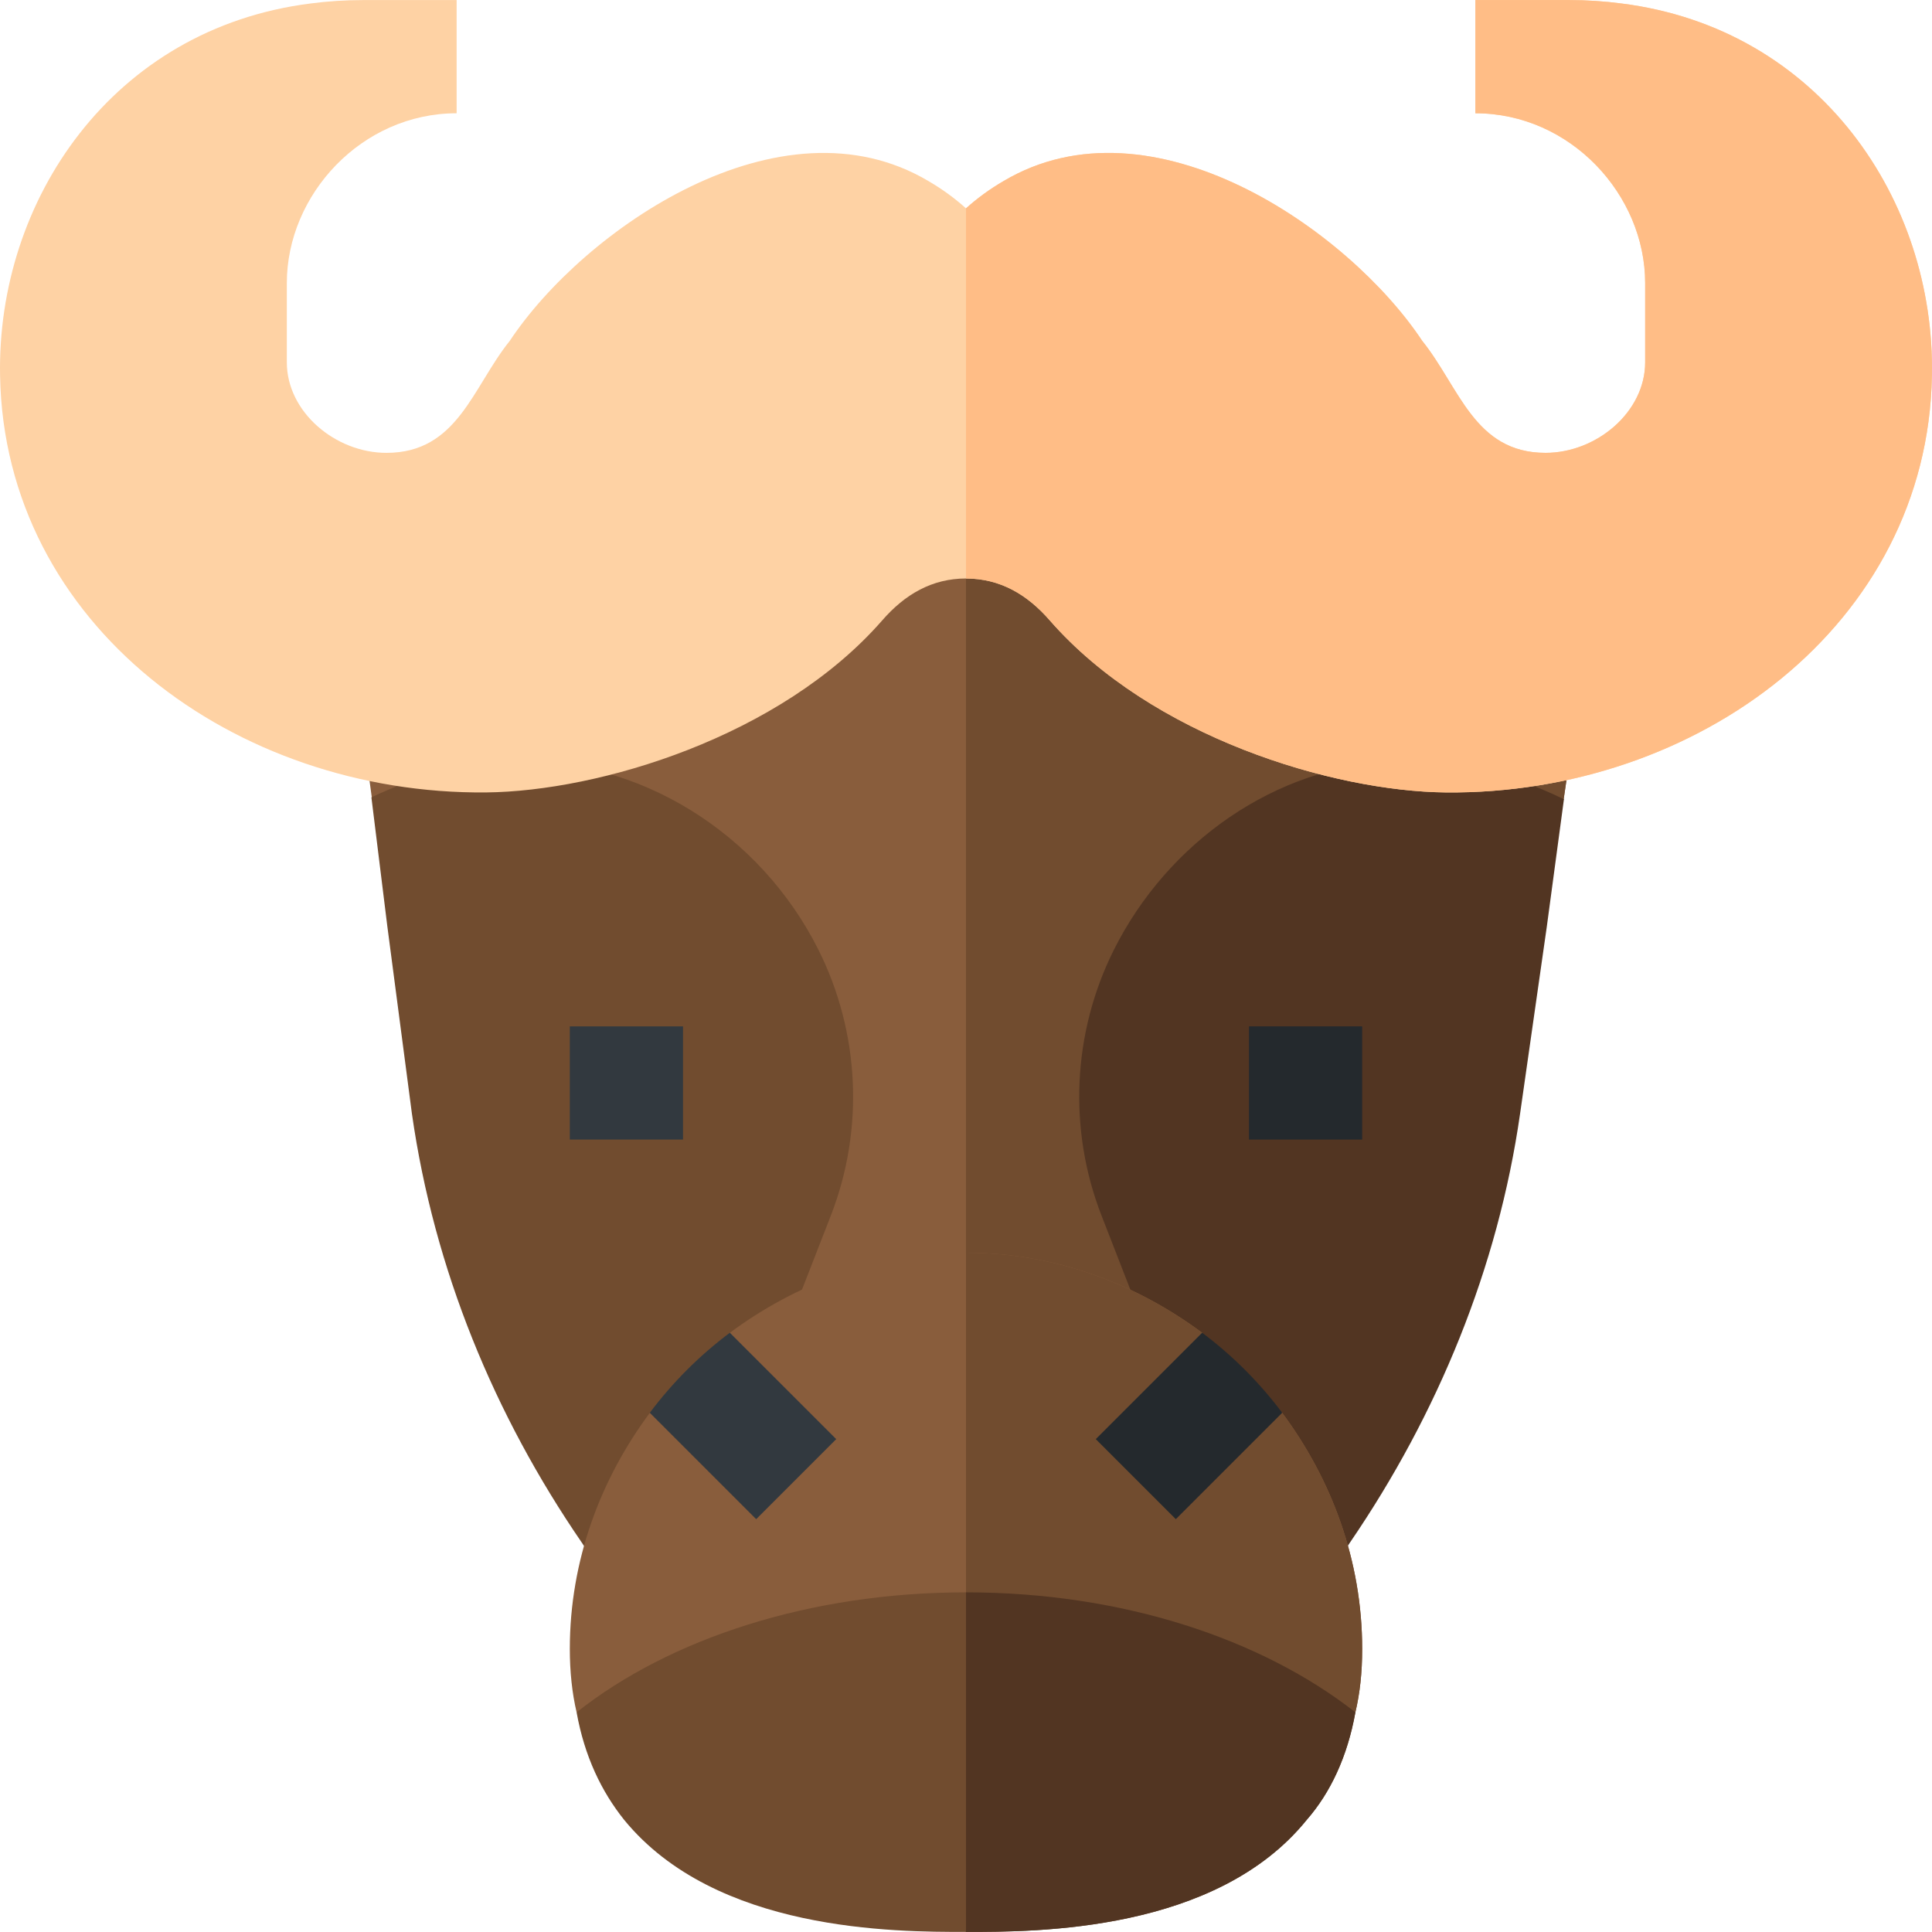 <?xml version="1.0" encoding="iso-8859-1"?>
<!-- Generator: Adobe Illustrator 19.0.0, SVG Export Plug-In . SVG Version: 6.00 Build 0)  -->
<svg xmlns="http://www.w3.org/2000/svg" xmlns:xlink="http://www.w3.org/1999/xlink" version="1.1" id="Layer_1" x="0px" y="0px" viewBox="0 0 512.039 512.039" style="enable-background:new 0 0 512.039 512.039;" xml:space="preserve" width="512" height="512">
<g>
	<polygon style="fill:#895D3C;" points="423.42,150.32 414.42,211.819 330.719,422.019 181.32,422.019 98.519,211.219 89.82,146.72    256.019,148.52  "/>
	<polygon style="fill:#714C2F;" points="423.42,150.32 414.42,211.819 330.719,422.019 256.019,422.019 256.019,148.52  "/>
	<path style="fill:#714C2F;" d="M216.937,251.775c-15.396-30.791-47.549-51.365-82.178-49.959   c-12.653,0.608-24.789,3.983-36.324,9.509l4.2,34.023l6.533,49.801c5.894,41.307,21.821,79.878,45.055,113.729   c2.997,4.367,5.662,8.947,8.914,13.141h18.16l38.892-99.829C229.081,299.353,227.894,273.689,216.937,251.775z"/>
	<path style="fill:#523522;" d="M369.852,201.772c-31.831,1.172-60.439,21.57-74.663,50.003   c-10.957,21.929-12.144,47.593-3.237,70.43l38.882,99.814h18.03c3.274-4.237,5.966-8.873,8.985-13.293   c23.194-33.953,39.181-72.748,45.02-113.577l7.072-49.488l4.548-33.838C400.389,204.931,385.378,201.391,369.852,201.772z"/>
	<rect x="151.019" y="272.019" style="fill:#32393F;" width="30" height="30"/>
	<rect x="331.019" y="272.019" style="fill:#24292D;" width="30" height="30"/>
	<path style="fill:#FED2A4;" d="M512.019,99.62c-1.199,66-62.199,111-128.8,110.4c-30-0.3-77.999-14.7-105-45.601   c-6-6.899-13.2-11.1-22.2-11.1s-16.199,4.2-22.2,11.1c-27.001,30.901-75,45.3-105,45.601C62.219,210.62,1.219,165.62,0.019,99.62   C-0.882,53.12,29.82,7.519,82.32,0.92c4.499-0.601,9.3-0.901,13.799-0.901h24.901v30c-25.201,0-45,21.599-45,45v21   c0,13.2,12.9,24,26.4,24c18.9,0,22.8-17.401,32.699-29.7c19.501-29.399,71.7-65.7,111-42.301c3.6,2.1,6.901,4.501,9.901,7.202   c2.999-2.701,6.301-5.101,9.901-7.202c39.3-23.399,91.5,12.902,111,42.301c9.899,12.299,13.799,29.7,32.699,29.7   c13.5,0,26.4-10.8,26.4-24v-21c0-23.401-19.799-45-45-45v-30h24.901c4.499,0,9.3,0.3,13.799,0.901   C482.219,7.519,512.92,53.12,512.019,99.62z"/>
	<path style="fill:#FFBD86;" d="M512.019,99.62c-1.199,66-62.199,111-128.8,110.4c-30-0.3-77.999-14.7-105-45.601   c-6-6.899-13.2-11.1-22.2-11.1V55.22c2.999-2.701,6.301-5.101,9.901-7.202c39.3-23.399,91.5,12.902,111,42.301   c9.899,12.299,13.799,29.7,32.699,29.7c13.5,0,26.4-10.8,26.4-24v-21c0-23.401-19.799-45-45-45v-30h24.901   c4.499,0,9.3,0.3,13.799,0.901C482.219,7.519,512.92,53.12,512.019,99.62z"/>
	<path style="fill:#895D3C;" d="M361.019,437.019c0,6.301-0.601,11.7-1.8,16.8h-206.4c-1.199-5.099-1.8-10.8-1.8-16.8   c0-23.401,8.101-45,21.301-62.701l19.199,7.202l1.8-28.2c17.701-13.2,39.3-21.301,62.701-21.301s45,8.101,62.701,21.301   l-7.202,19.199l28.2,1.8C352.919,392.019,361.019,413.618,361.019,437.019z"/>
	<path style="fill:#714C2F;" d="M339.719,374.318c13.2,17.701,21.301,39.3,21.301,62.701c0,6.301-0.601,11.7-1.8,16.8h-103.2v-121.8   c23.401,0,45,8.101,62.701,21.301l-7.202,19.199L339.719,374.318z"/>
	<path style="fill:#714C2F;" d="M359.219,453.819c-2.1,11.7-6.601,21.301-12.9,28.5c-24,29.7-71.4,29.7-90.3,29.7   s-66.301,0-90.601-29.7c-5.999-7.5-10.499-16.8-12.599-28.5c24.6-19.501,61.8-31.8,103.2-31.8S334.319,434.318,359.219,453.819z"/>
	<path style="fill:#523522;" d="M359.219,453.819c-2.1,11.7-6.601,21.301-12.9,28.5c-24,29.7-71.4,29.7-90.3,29.7v-90   C297.419,422.019,334.319,434.318,359.219,453.819z"/>
	<path style="fill:#32393F;" d="M221.625,381.414l-28.195-28.195c-8.057,6.037-15.174,13.154-21.211,21.211l28.195,28.195   L221.625,381.414z"/>
	<path style="fill:#24292D;" d="M311.625,402.625l28.195-28.195c-6.037-8.057-13.154-15.174-21.211-21.211l-28.195,28.195   L311.625,402.625z"/>
</g>















</svg>
